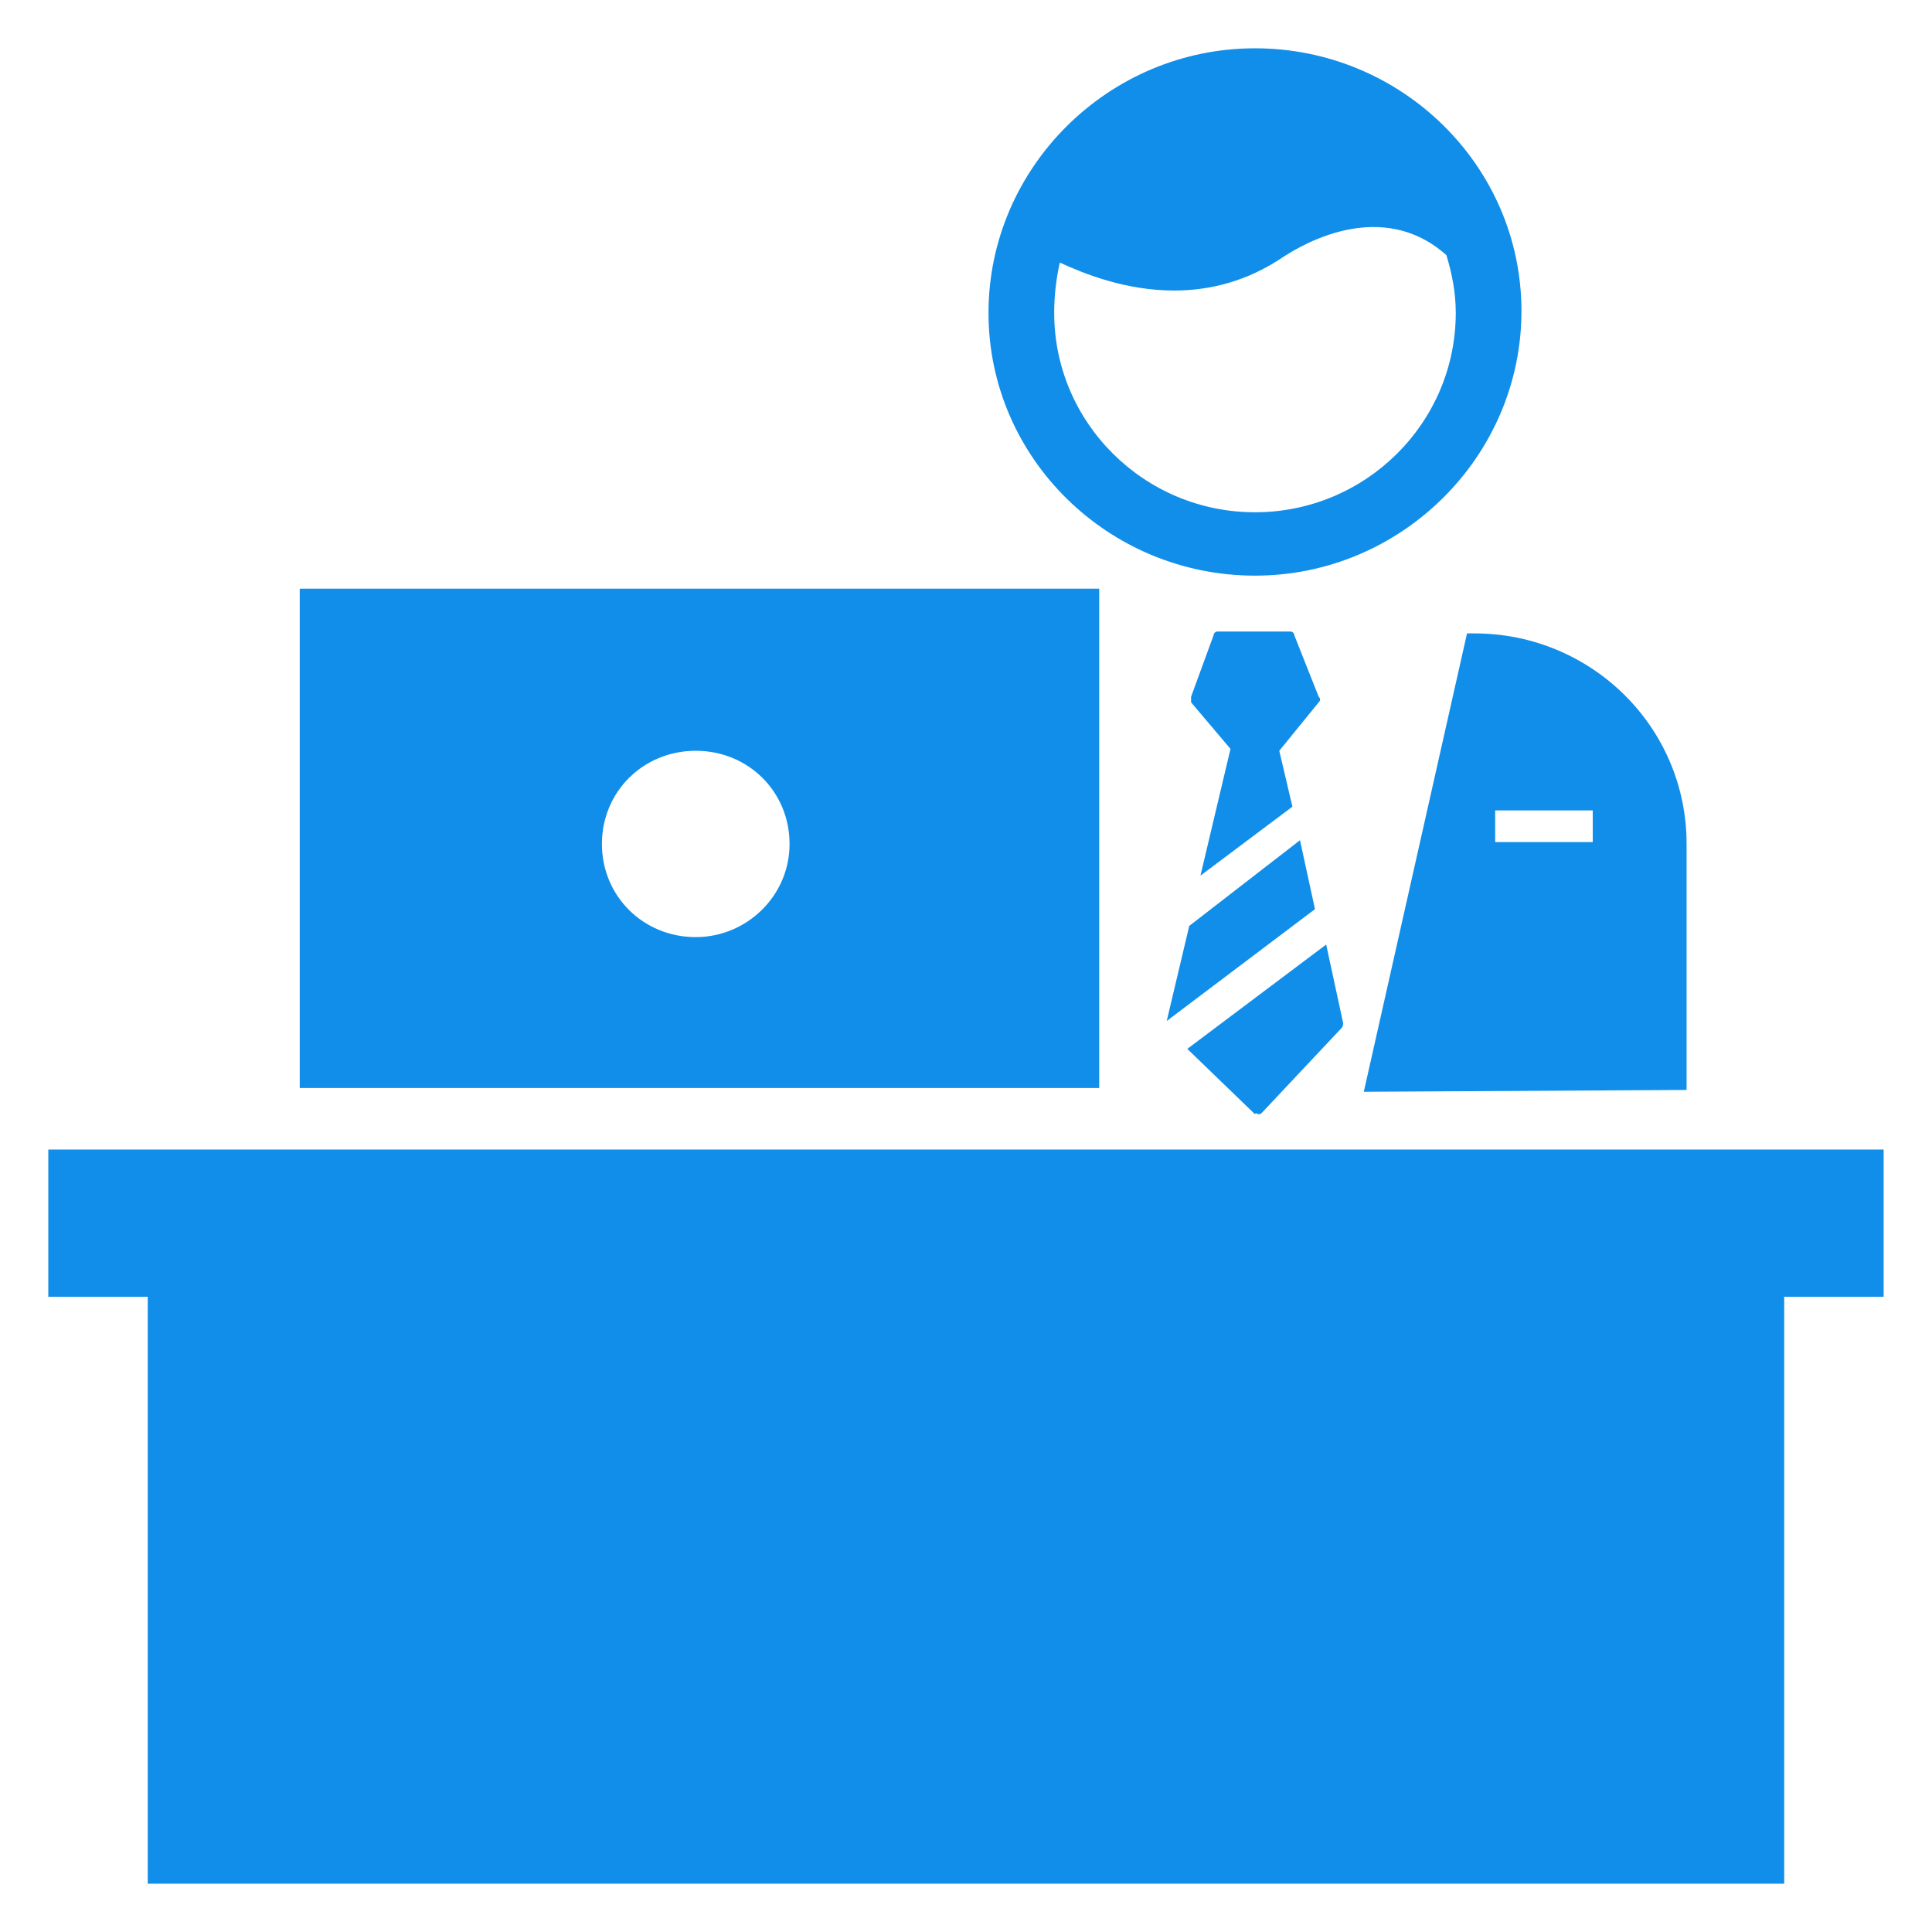 <svg width="40" height="40" viewBox="0 0 40 40" fill="none" xmlns="http://www.w3.org/2000/svg">
<path d="M27.225 18.823L26.915 17.396L24.622 19.17L24.156 21.138L27.225 18.823Z" fill="#108EE9"/>
<path d="M26.058 23.067C26.097 23.067 26.097 23.067 26.136 23.028L27.768 21.292C27.807 21.253 27.807 21.215 27.807 21.176L27.457 19.556L24.582 21.716L25.981 23.067C26.02 23.028 26.02 23.067 26.058 23.067Z" fill="#108EE9"/>
<path d="M27.302 14.425L26.797 13.152C26.797 13.113 26.758 13.075 26.719 13.075H25.204C25.165 13.075 25.126 13.113 25.126 13.152L24.66 14.425C24.66 14.464 24.66 14.502 24.66 14.541L25.476 15.505L24.854 18.129L26.758 16.701L26.486 15.544L27.302 14.541C27.341 14.502 27.341 14.464 27.302 14.425Z" fill="#108EE9"/>
<path d="M25.983 11.918C29.014 11.918 31.5 9.449 31.5 6.44C31.5 3.43 29.014 1 25.983 1C22.952 1 20.466 3.469 20.466 6.478C20.466 9.487 22.952 11.918 25.983 11.918ZM21.942 5.436C22.447 5.668 23.302 6.015 24.312 6.015C25.051 6.015 25.828 5.822 26.566 5.321C26.644 5.282 28.47 3.97 29.946 5.282C30.063 5.668 30.14 6.054 30.14 6.478C30.14 8.754 28.276 10.606 25.983 10.606C23.691 10.606 21.826 8.754 21.826 6.478C21.826 6.131 21.864 5.784 21.942 5.436Z" fill="#108EE9"/>
<path d="M30.373 13.114L28.236 22.604L34.919 22.566V17.473C34.919 15.043 32.937 13.114 30.528 13.114H30.373ZM30.956 16.779H32.976V17.435H30.956V16.779Z" fill="#108EE9"/>
<path d="M22.797 12.188H6.206V22.526H22.758V12.188H22.797ZM14.405 19.402C13.317 19.402 12.462 18.553 12.462 17.473C12.462 16.392 13.317 15.544 14.405 15.544C15.493 15.544 16.347 16.392 16.347 17.473C16.347 18.553 15.454 19.402 14.405 19.402Z" fill="#108EE9"/>
<path d="M1 23.8V26.848H3.059V39H36.94V26.848H38.999V23.8H1Z" fill="#108EE9"/>
</svg>
